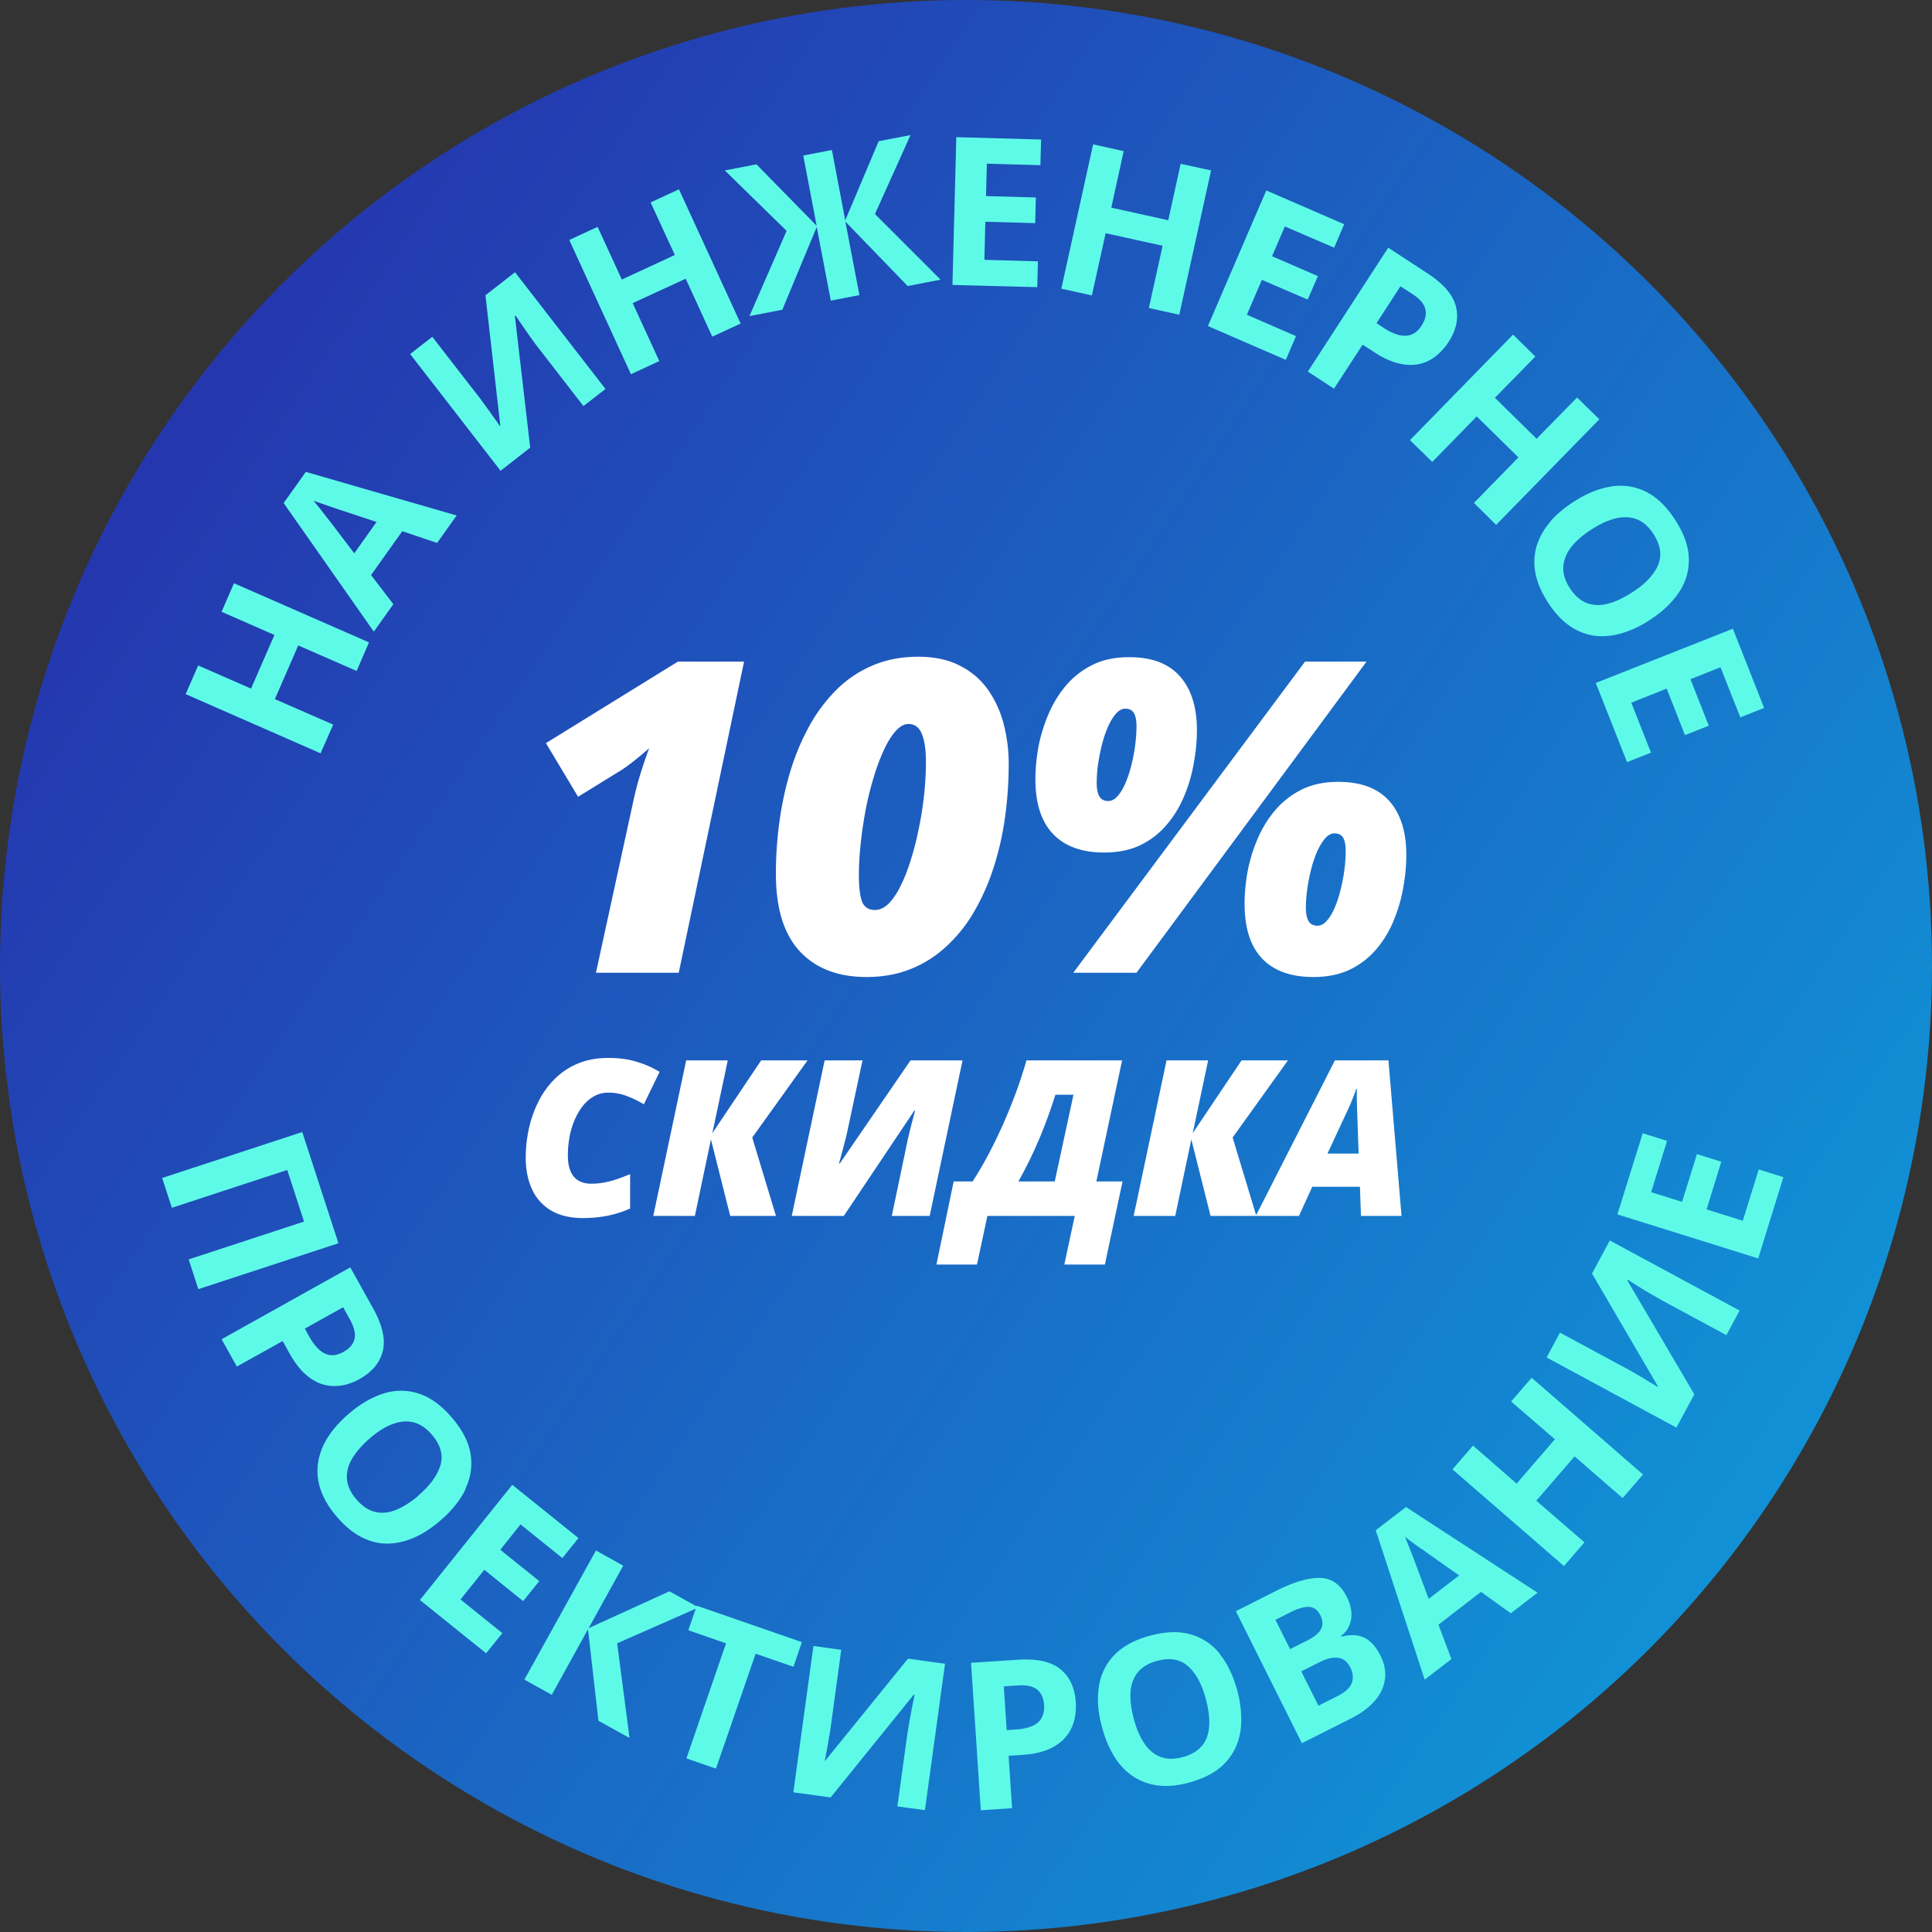 <svg width="143" height="143" viewBox="0 0 143 143" fill="none" xmlns="http://www.w3.org/2000/svg"><rect x="0" y="0" width="143" height="143" fill="#333333" stroke="none"/><circle cx="71.5" cy="71.5" r="71.5" fill="url(#a)"/><g clip-path="url(#b)" fill="#5EFAE8"><path d="M24.663 53.634l-4.32-1.889 1.733-3.972 4.32 1.89.916-2.115-9.994-4.38-.917 2.113 3.912 1.716-1.732 3.972-3.912-1.715-.927 2.124 9.984 4.38.937-2.124zM29.115 44.72l-1.65-2.155 2.312-3.247 2.578.868 1.446-2.032-11.165-3.227-1.64 2.307 6.673 9.518 1.446-2.032zm-4.503-5.882c-.071-.092-.193-.256-.366-.47-.174-.225-.357-.46-.55-.705a16.81 16.81 0 0 0-.5-.612c.194.081.428.163.703.255.275.092.54.184.805.276.265.092.479.163.642.214l2.526.837-1.65 2.319-1.61-2.114zM39.242 33.12l-1.131-9.722.05-.041c.042.061.123.184.256.378.122.184.275.408.458.663.173.256.357.511.55.787.194.275.377.51.55.725l3.21 4.146 1.63-1.267-6.694-8.639-2.19 1.706 1.1 9.65-.03.03c-.041-.06-.123-.194-.255-.367a87.565 87.565 0 0 1-.459-.644c-.173-.245-.356-.49-.54-.745-.183-.255-.356-.48-.52-.684l-3.229-4.167-1.64 1.277 6.693 8.639 2.2-1.716-.01-.01zM48.798 26.727l-1.967-4.29 3.923-1.807 1.966 4.29 2.099-.97-4.565-9.937-2.098.97 1.793 3.89-3.922 1.819-1.793-3.901-2.099.97 4.564 9.936 2.099-.97zM55.47 23.398l2.435-.47 2.547-6.127 1.04 5.453 2.119-.409-1.04-5.442 4.615 4.769 2.435-.47-4.86-4.86L67.392 10l-2.354.45-2.476 5.86-.988-5.207-2.12.408.99 5.198-4.453-4.544-2.343.45 4.574 4.472-2.75 6.31zM76.824 19.344l-3.963-.113.071-2.818 3.688.102.051-1.9-3.688-.101.061-2.4 3.963.112.051-1.9-6.275-.173-.286 10.937 6.276.163.05-1.91zM86.054 18.19l-1.019 4.605 2.252.5 2.353-10.68-2.252-.491-.917 4.177-4.217-.93.917-4.186-2.262-.5-2.353 10.68 2.261.501 1.02-4.605 4.217.929zM95.172 26.635l.754-1.757-3.637-1.582 1.11-2.584 3.392 1.46.754-1.736-3.392-1.47.947-2.206 3.648 1.573.743-1.736-5.766-2.502-4.32 10.038 5.767 2.502zM98.737 28.769l2.119-3.258.836.542c.662.439 1.283.714 1.844.847.56.133 1.069.143 1.528.041a2.97 2.97 0 0 0 1.222-.592c.357-.286.673-.633.928-1.032.58-.888.764-1.766.55-2.624-.214-.858-.907-1.675-2.089-2.45l-2.924-1.91-5.95 9.17 1.936 1.266zm4.921-7.577l.886.572c.53.347.846.704.948 1.092.112.388.01.797-.275 1.256-.204.317-.449.542-.734.644-.275.112-.58.122-.917.05a3.54 3.54 0 0 1-1.039-.469l-.642-.419 1.763-2.716.01-.01zM106.011 34.191l3.291-3.37 3.087 3.033-3.291 3.37 1.641 1.624 7.64-7.812-1.65-1.614-2.995 3.054-3.087-3.033 2.995-3.053-1.65-1.624-7.631 7.812 1.65 1.613zM114.722 38.654a5 5 0 0 0-.988 1.766 4.306 4.306 0 0 0-.092 1.981c.132.695.438 1.42.917 2.165.479.746 1.008 1.328 1.589 1.736a4.189 4.189 0 0 0 1.834.746c.652.092 1.314.03 2.007-.164a7.584 7.584 0 0 0 2.098-.98c.958-.613 1.681-1.307 2.191-2.073a4.232 4.232 0 0 0 .723-2.492c-.02-.898-.356-1.838-.998-2.838-.642-1.001-1.365-1.706-2.18-2.104a4.188 4.188 0 0 0-2.568-.388c-.906.143-1.833.52-2.781 1.133-.713.46-1.304.96-1.773 1.512h.021zm3.066.541c.642-.419 1.253-.694 1.814-.827.57-.133 1.08-.112 1.558.071.469.184.887.552 1.233 1.103.53.827.632 1.593.316 2.318-.316.715-.958 1.39-1.926 2.002-.641.408-1.242.694-1.803.827-.56.143-1.08.123-1.548-.061-.469-.184-.887-.552-1.243-1.103-.347-.541-.51-1.072-.479-1.573.031-.5.224-.99.581-1.45.356-.46.855-.899 1.497-1.307zM120.427 56.412l1.772-.705-1.456-3.696 2.618-1.042 1.355 3.441 1.762-.694-1.355-3.441 2.221-.889 1.467 3.707 1.763-.694-2.313-5.862-10.147 4.013 2.313 5.862zM22.371 83.79L12 87.19l.723 2.206 8.537-2.799 1.243 3.82-8.537 2.798.713 2.205 10.371-3.4-2.679-8.23zM25.315 102.548a4.204 4.204 0 0 0 1.304-.48c.927-.521 1.498-1.205 1.712-2.063.214-.857-.02-1.91-.703-3.145l-1.701-3.053-9.526 5.32 1.13 2.022 3.393-1.889.48.868c.386.694.794 1.236 1.232 1.613.438.378.876.634 1.335.746a3.05 3.05 0 0 0 1.355.051l-.01.01zm-2.384-3.543l-.366-.664 2.832-1.583.51.92c.305.55.417 1.02.335 1.408-.081.389-.356.715-.825.981-.336.184-.652.265-.947.235-.296-.031-.57-.164-.825-.388a3.44 3.44 0 0 1-.703-.9l-.01-.01zM34.443 110.197a4.26 4.26 0 0 0 .388-2.574c-.143-.888-.602-1.776-1.366-2.675-.774-.909-1.579-1.501-2.435-1.787a4.185 4.185 0 0 0-2.597-.031c-.877.266-1.742.766-2.608 1.501-.642.552-1.162 1.134-1.549 1.736-.387.613-.631 1.236-.733 1.889a4.163 4.163 0 0 0 .183 1.982c.224.674.621 1.347 1.202 2.021.58.674 1.182 1.185 1.803 1.502.622.326 1.264.49 1.916.49.652 0 1.314-.143 1.976-.429.662-.286 1.304-.705 1.946-1.256.866-.735 1.497-1.522 1.895-2.349l-.02-.02zm-3.463.5c-.581.49-1.141.848-1.681 1.062-.54.215-1.05.266-1.549.143-.489-.123-.947-.429-1.375-.929-.418-.49-.652-.991-.693-1.491-.04-.501.082-1.011.377-1.511.295-.501.733-1.001 1.304-1.502.58-.5 1.141-.857 1.691-1.062.55-.204 1.06-.255 1.549-.132.489.122.947.429 1.375.929.632.745.846 1.501.621 2.246-.224.756-.764 1.502-1.64 2.247h.02zM38.722 118.509l1.192-1.481-2.883-2.318 1.498-1.879 3.096 2.492 1.192-1.481-4.9-3.941-6.836 8.526 4.9 3.942 1.203-1.491-3.097-2.492 1.762-2.195 2.873 2.318zM59.352 121.542l-7.783-2.696-.01.051-2.008-1.113-5.98 2.726 2.557-4.625-2.017-1.124-5.297 9.558 2.027 1.124 2.68-4.851.774 6.77 2.302 1.277-.917-7.005 5.817-2.563-.55 1.593 2.792.97-2.934 8.516 2.19.756 2.934-8.506 2.801.97.622-1.828zM61.084 130.324h-.04c.02-.082.05-.225.09-.449.042-.225.093-.48.144-.777l.152-.908c.051-.307.092-.593.123-.848l.713-5.228-2.058-.286-1.487 10.834 2.76.378 6.154-7.608h.06a5.01 5.01 0 0 1-.09.45c-.042.224-.103.49-.154.786-.06.306-.112.623-.173.94-.05.326-.102.622-.143.898l-.713 5.198 2.038.276 1.487-10.835-2.74-.378-6.113 7.536-.01.021zM75.347 122.849l-3.474.225.723 10.916 2.313-.153-.255-3.881.988-.061c.795-.051 1.457-.194 1.987-.429s.947-.531 1.242-.888c.306-.358.51-.766.632-1.205.112-.45.153-.909.122-1.389-.071-1.062-.448-1.869-1.13-2.431-.683-.561-1.732-.796-3.138-.704h-.01zm1.742 4.33c-.153.255-.388.449-.703.582a3.46 3.46 0 0 1-1.11.245l-.765.051-.214-3.237 1.05-.072c.621-.041 1.1.061 1.405.296.316.245.49.633.53 1.164.02.378-.04.705-.204.96l.01.011zM90.302 122.43a4.184 4.184 0 0 0-2.15-1.45c-.855-.255-1.854-.225-3.005.082-1.151.306-2.037.786-2.659 1.429a4.217 4.217 0 0 0-1.15 2.329c-.144.909-.072 1.909.223 3.002.214.817.52 1.532.897 2.155a4.695 4.695 0 0 0 1.375 1.48c.54.368 1.161.603 1.854.695.703.092 1.477.02 2.333-.215.856-.235 1.569-.561 2.13-.98a4.27 4.27 0 0 0 1.263-1.522 4.784 4.784 0 0 0 .458-1.971 8.175 8.175 0 0 0-.285-2.307c-.296-1.103-.724-2.012-1.304-2.727h.02zm-1.345 6.791c-.315.388-.794.674-1.426.837-.621.164-1.171.164-1.64-.02-.469-.184-.866-.511-1.192-1.001-.326-.48-.59-1.093-.784-1.828-.194-.745-.276-1.409-.235-1.981.041-.582.224-1.072.55-1.46.316-.388.795-.674 1.427-.837.947-.256 1.711-.113 2.292.408.58.521 1.019 1.338 1.314 2.451.194.735.275 1.399.234 1.981-.04.582-.214 1.062-.53 1.46l-.01-.01zM101.325 121.429a1.914 1.914 0 0 0-.988-.388c-.347-.03-.693 0-1.05.103l-.03-.062c.295-.214.5-.48.621-.786.123-.306.174-.633.143-.991a3.037 3.037 0 0 0-.326-1.092c-.458-.919-1.11-1.389-1.966-1.42-.846-.03-1.926.286-3.22.93l-3.035 1.531 4.89 9.773 3.647-1.838c.733-.368 1.314-.807 1.742-1.297.428-.49.672-1.021.754-1.593.081-.572-.031-1.154-.326-1.746-.255-.511-.54-.889-.856-1.113v-.011zm-6.928-1.531l1.09-.552c.591-.296 1.06-.429 1.417-.408.356.02.621.225.815.602.183.368.214.705.071 1.011-.133.307-.51.613-1.1.909l-1.202.603-1.09-2.175v.01zm5.655 4.666c-.123.368-.5.705-1.121 1.011l-1.345.674-1.273-2.542 1.283-.644c.438-.224.815-.347 1.11-.367.306-.021.551.03.755.153.193.133.356.316.478.551.204.409.245.787.123 1.154l-.01.01zM101.824 113.26l3.627 11.059 1.976-1.521-.957-2.543 3.148-2.43 2.21 1.583 1.977-1.522-9.739-6.341-2.242 1.725v-.01zm3.454 1.42c.224.163.407.296.55.398l2.17 1.532-2.252 1.736-.927-2.492c-.04-.112-.112-.296-.214-.562-.101-.265-.213-.541-.326-.827a33.97 33.97 0 0 0-.295-.725c.163.133.367.286.591.449.234.174.469.337.693.501l.01-.01zM111.849 103.733l3.24 2.798-2.833 3.278-3.229-2.809-1.518 1.757 8.252 7.158 1.518-1.756-3.566-3.084 2.832-3.278 3.556 3.084 1.508-1.746-8.242-7.159-1.518 1.757zM117.819 94.236l4.9 8.384-.02.04c-.061-.04-.184-.122-.377-.234a18.61 18.61 0 0 1-.673-.409c-.254-.153-.529-.306-.794-.459-.275-.154-.52-.297-.754-.419l-4.636-2.502-.988 1.838 9.607 5.188 1.325-2.461-4.962-8.435.031-.051c.061.04.193.122.387.245.194.122.418.265.683.429.264.163.539.326.825.49.285.163.55.317.794.45l4.615 2.49.978-1.817-9.607-5.187-1.314 2.44-.02-.02zM130.176 86.557l-1.181 3.798-2.68-.837 1.09-3.533-1.803-.562-1.1 3.533-2.292-.714 1.181-3.8-1.803-.56-1.874 6.004 10.422 3.257L132 87.13l-1.824-.572z"/></g><path d="M44.11 72l2.741-12.585c.084-.4.19-.84.315-1.323.137-.494.284-.977.441-1.45.158-.483.305-.903.441-1.26-.304.273-.661.573-1.07.898-.4.315-.73.557-.993.725l-3.198 1.969-2.378-3.97 9.766-6.033h4.898L50.238 72H44.11zm20.029.315c-2.111 0-3.76-.635-4.946-1.906-1.176-1.27-1.764-3.182-1.764-5.733 0-1.303.089-2.6.267-3.891.179-1.302.452-2.552.82-3.749a17.172 17.172 0 0 1 1.401-3.323 11.782 11.782 0 0 1 2.016-2.678 8.4 8.4 0 0 1 2.662-1.78c1.008-.43 2.127-.646 3.356-.646 1.228 0 2.268.226 3.118.677a5.577 5.577 0 0 1 2.08 1.796 7.828 7.828 0 0 1 1.15 2.552c.24.934.362 1.895.362 2.882 0 1.387-.095 2.741-.284 4.064a21.775 21.775 0 0 1-.866 3.733 16.472 16.472 0 0 1-1.45 3.23 10.845 10.845 0 0 1-2.047 2.535 8.5 8.5 0 0 1-2.63 1.654c-.977.389-2.059.583-3.245.583zm.614-4.962c.368 0 .714-.162 1.04-.488.325-.336.624-.787.897-1.355.284-.577.536-1.233.756-1.969.231-.735.426-1.512.583-2.33.168-.82.294-1.639.378-2.458.084-.83.126-1.617.126-2.363 0-.892-.1-1.58-.299-2.063-.2-.494-.53-.74-.992-.74-.315 0-.625.168-.93.504-.304.336-.593.792-.866 1.37a14.87 14.87 0 0 0-.756 2 23.83 23.83 0 0 0-.599 2.379 33.06 33.06 0 0 0-.378 2.52c-.094.85-.141 1.665-.141 2.442 0 .871.078 1.517.236 1.937.168.41.483.614.945.614zM79.44 72l17.154-23.029h4.552L84.12 72H79.44zm2.284-8.9c-1.648 0-2.908-.456-3.78-1.37-.871-.913-1.307-2.263-1.307-4.048 0-.756.073-1.549.22-2.379.158-.83.404-1.638.74-2.425a8.188 8.188 0 0 1 1.308-2.142 6.105 6.105 0 0 1 1.969-1.528c.766-.378 1.664-.567 2.693-.567 1.68 0 2.935.472 3.765 1.417.84.945 1.26 2.279 1.26 4.001 0 .746-.074 1.533-.22 2.363-.137.83-.368 1.638-.694 2.426a7.878 7.878 0 0 1-1.276 2.142 5.902 5.902 0 0 1-1.953 1.543c-.766.378-1.675.567-2.725.567zm.3-3.811c.252 0 .483-.121.693-.363.22-.241.414-.562.582-.96.179-.41.326-.856.442-1.34.126-.493.22-.986.283-1.48.063-.494.095-.95.095-1.37 0-.452-.063-.783-.19-.993-.125-.22-.34-.33-.645-.33-.231 0-.452.115-.662.346-.21.231-.404.54-.583.93-.178.388-.33.824-.456 1.307s-.226.976-.3 1.48c-.073.504-.11.988-.11 1.45 0 .43.068.76.205.992.136.22.352.33.646.33zm15.184 13.026c-1.649 0-2.909-.451-3.78-1.355-.872-.913-1.308-2.268-1.308-4.063 0-.757.074-1.55.22-2.379.158-.83.405-1.638.741-2.426a8.278 8.278 0 0 1 1.308-2.126 6.11 6.11 0 0 1 1.968-1.528c.767-.378 1.665-.567 2.694-.567 1.68 0 2.94.472 3.78 1.418.84.945 1.26 2.278 1.26 4 0 .746-.073 1.534-.22 2.363-.137.82-.368 1.628-.693 2.426a7.892 7.892 0 0 1-1.276 2.142 5.996 5.996 0 0 1-1.953 1.528c-.777.378-1.69.567-2.741.567zm.3-3.796c.251 0 .482-.12.692-.362.22-.242.415-.562.583-.961.179-.41.326-.856.441-1.34.126-.493.22-.986.284-1.48.063-.493.094-.95.094-1.37 0-.462-.063-.798-.189-1.008-.126-.21-.341-.315-.646-.315-.23 0-.451.115-.661.346-.21.231-.404.541-.583.93a7.92 7.92 0 0 0-.457 1.307c-.126.483-.225.977-.299 1.48-.073.505-.11.988-.11 1.45 0 .43.068.761.204.992.137.22.352.33.646.33zM43.174 90.157c-.96 0-1.756-.186-2.386-.559a3.507 3.507 0 0 1-1.41-1.575c-.31-.672-.465-1.454-.465-2.347 0-.688.074-1.38.22-2.079a8.434 8.434 0 0 1 .686-1.992c.31-.636.706-1.2 1.19-1.694a5.21 5.21 0 0 1 1.724-1.173c.667-.289 1.433-.433 2.3-.433.766 0 1.454.091 2.063.275.61.179 1.184.43 1.725.756l-1.166 2.402a7.528 7.528 0 0 0-1.346-.645 3.748 3.748 0 0 0-1.276-.22c-.373 0-.717.083-1.032.251-.31.168-.588.402-.835.701-.241.3-.449.646-.622 1.04a6.167 6.167 0 0 0-.386 1.268 7.563 7.563 0 0 0-.126 1.386c0 .698.147 1.223.441 1.575.3.346.722.52 1.268.52.467 0 .924-.058 1.37-.174.447-.115.956-.294 1.528-.535v2.544a7.687 7.687 0 0 1-1.709.543 9.259 9.259 0 0 1-1.756.165zM48.353 90l2.434-11.514h3.08l-1.142 5.387 3.614-5.387h3.434l-4.095 5.71L57.434 90h-3.386l-1.426-5.663L51.432 90h-3.079zm10.25 0l2.434-11.514h2.804l-1.032 4.82c-.052.262-.115.546-.188.85-.074.3-.155.614-.245.945-.084.326-.175.662-.275 1.008h.063l5.23-7.623h3.85L68.811 90h-2.804l1-4.773a34.176 34.176 0 0 1 .425-1.882c.09-.352.19-.73.3-1.134h-.063L62.455 90h-3.851zm10.708 3.6l1.276-6.152h1.402c.346-.535.7-1.134 1.063-1.795a38.024 38.024 0 0 0 2.063-4.568c.32-.846.607-1.712.859-2.6h7.08l-1.906 8.963h1.938L81.778 93.6h-3L79.549 90h-6.466l-.771 3.6h-3zm6.064-6.152h2.694l1.386-6.418h-1.339a37.716 37.716 0 0 1-1.158 3.181c-.225.536-.47 1.074-.732 1.615-.263.54-.546 1.082-.85 1.622zM83.91 90l2.433-11.514h3.08l-1.142 5.387 3.615-5.387h3.434l-4.096 5.71L92.99 90h-3.387l-1.425-5.663L86.987 90h-3.08zm9.037 0l5.86-11.514h3.961L103.736 90h-3.001l-.078-2.158h-3.529L96.144 90h-3.198zm5.309-4.615h2.307l-.118-3.308-.016-.764c-.005-.252-.005-.49 0-.717h-.047c-.079.242-.165.478-.26.71-.089.23-.189.466-.3.708l-1.566 3.37z" fill="#fff"/><defs><linearGradient id="a" x1="128.5" y1="110" x2="10.5" y2="30" gradientUnits="userSpaceOnUse"><stop stop-color="#1190D5"/><stop offset="1" stop-color="#2535AE"/></linearGradient><clipPath id="b"><path fill="#fff" transform="translate(12 10)" d="M0 0h120v124H0z"/></clipPath></defs></svg>
